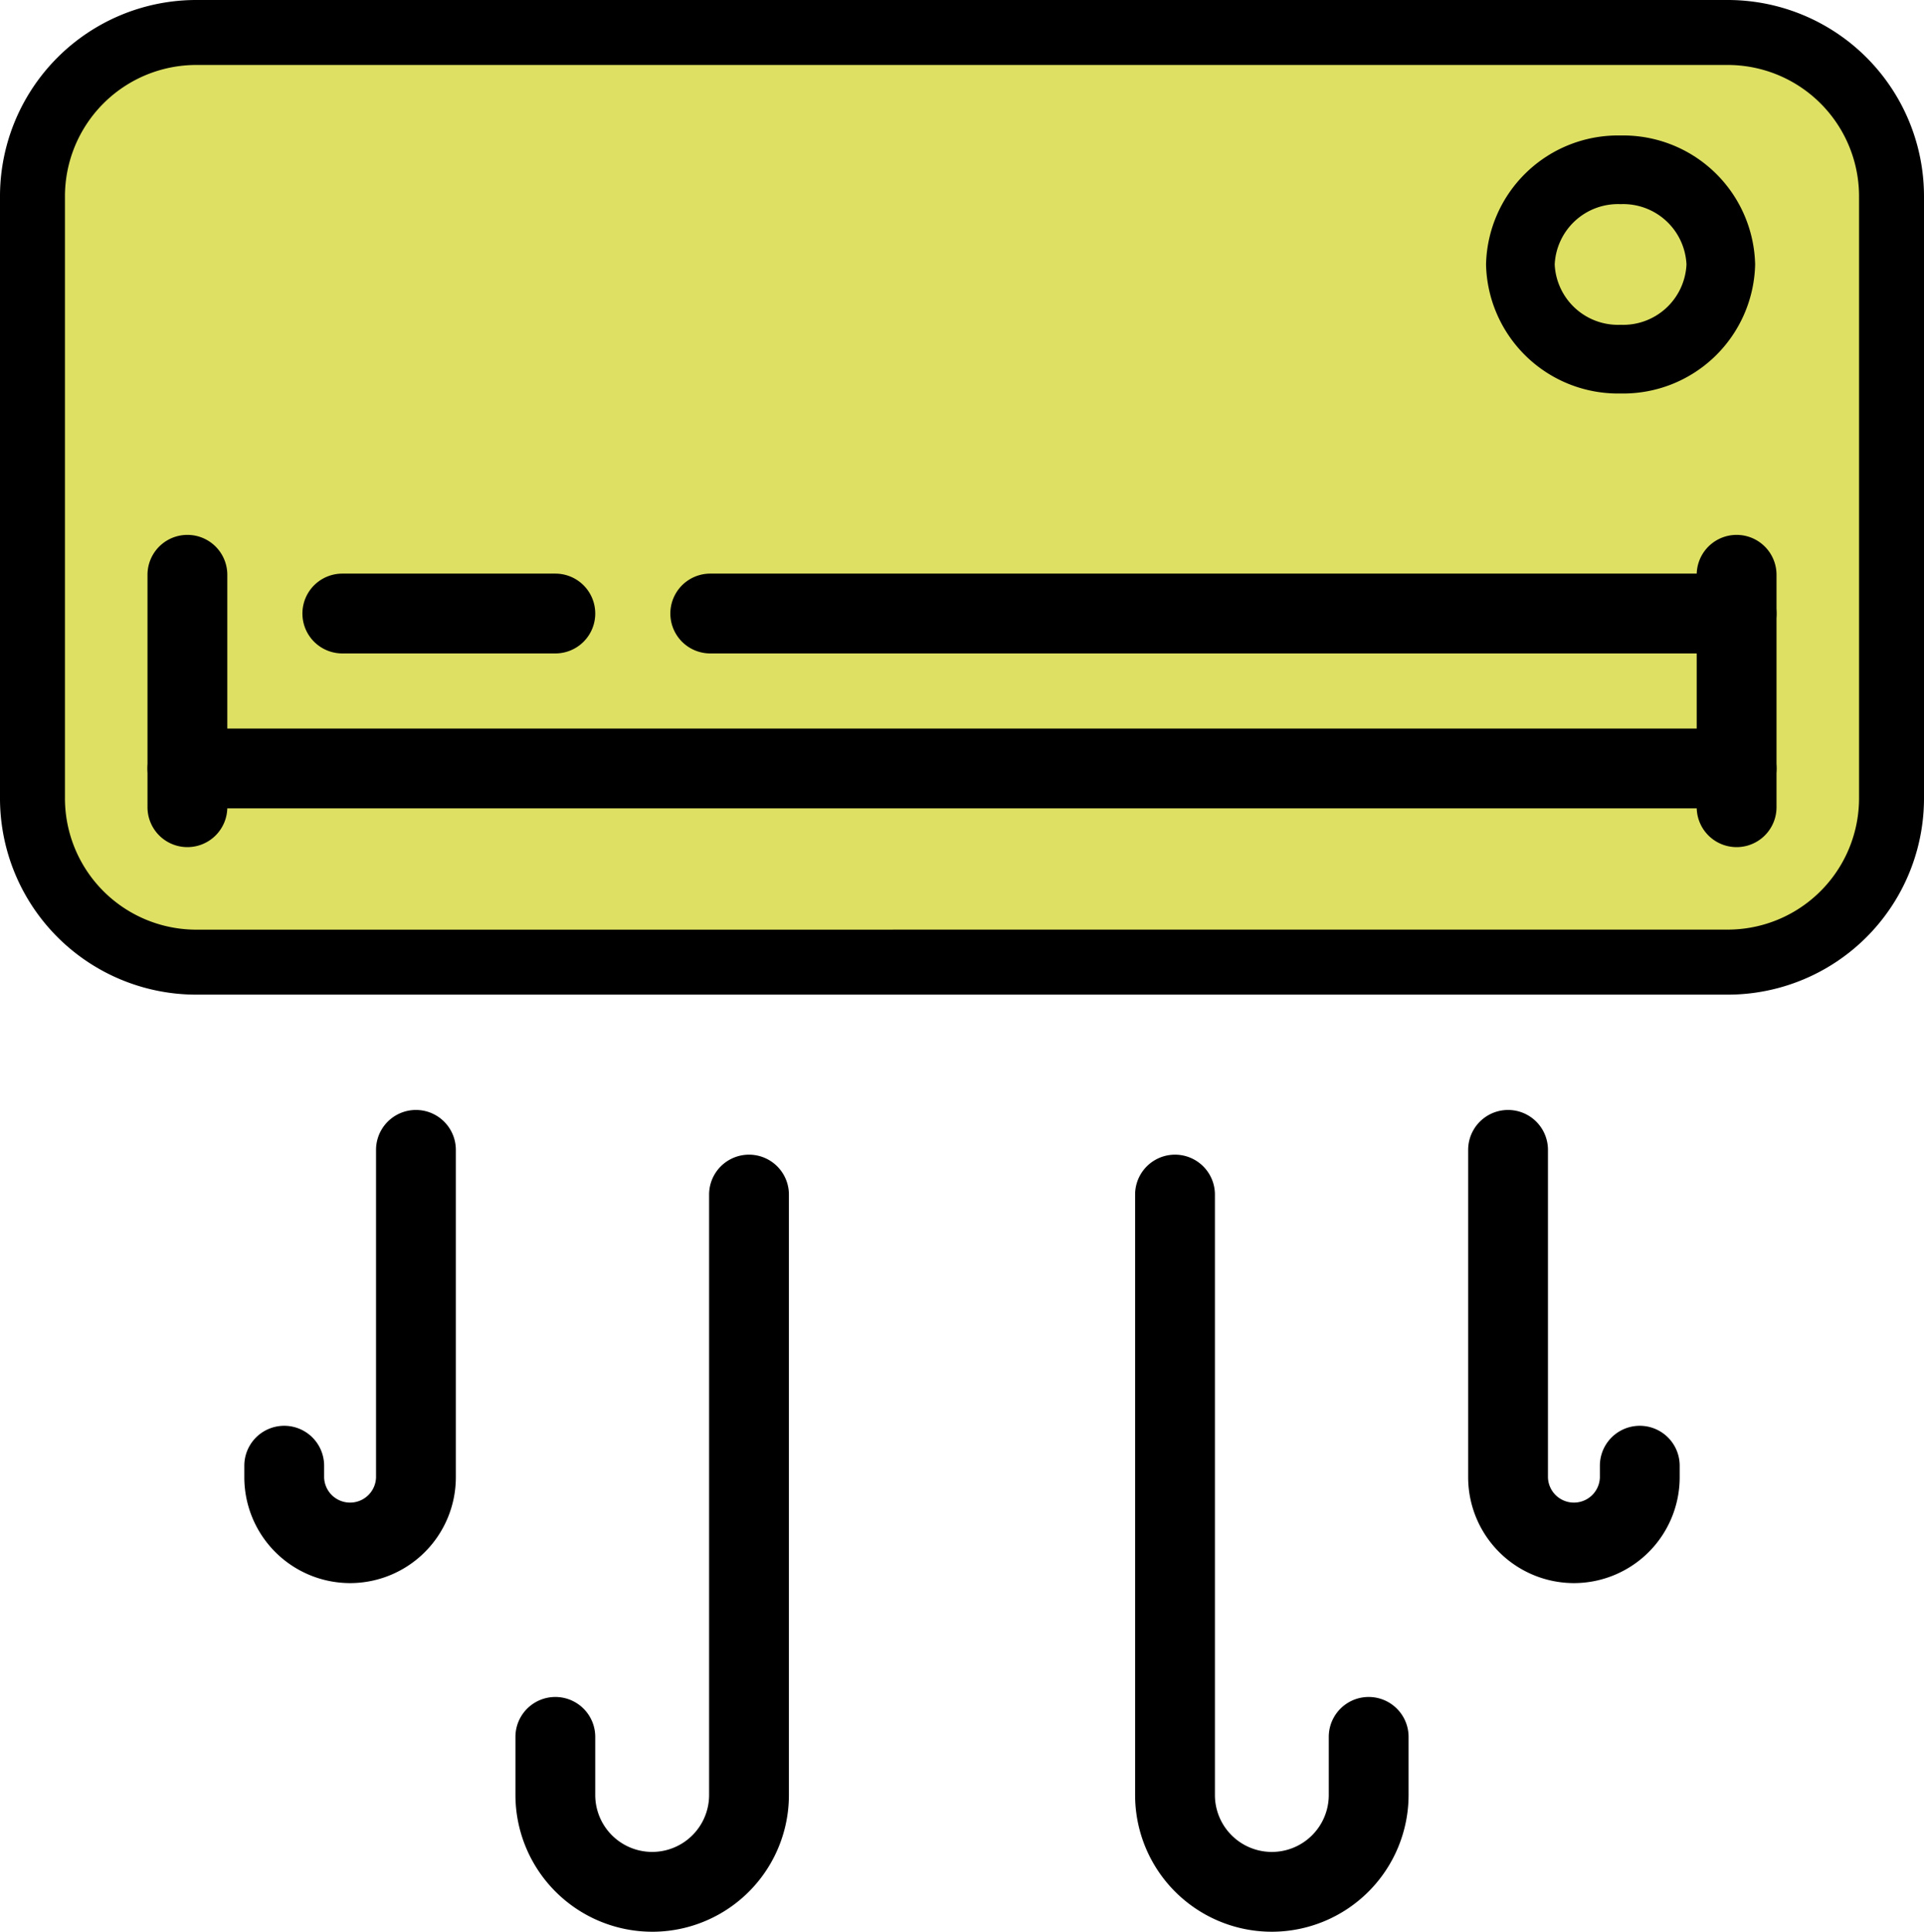 <?xml version="1.0" encoding="UTF-8"?> <svg xmlns="http://www.w3.org/2000/svg" width="109.503" height="109.926" viewBox="0 0 109.503 109.926"><path d="M113.807,17.329A9.325,9.325,0,0,0,104.478,8H17.329A9.325,9.325,0,0,0,8,17.329V51.575A9.325,9.325,0,0,0,17.329,60.9h87.149a9.325,9.325,0,0,0,9.329-9.329Z" transform="translate(-6.152 -6.152)" fill="#dde062" fill-rule="evenodd"></path><path d="M10.427-.75H97.576a11.173,11.173,0,0,1,11.177,11.177V44.673A11.173,11.173,0,0,1,97.576,55.85H10.427A11.173,11.173,0,0,1-.75,44.673V10.427A11.173,11.173,0,0,1,10.427-.75Zm87.149,52.9a7.476,7.476,0,0,0,7.48-7.48V10.427a7.476,7.476,0,0,0-7.48-7.48H10.427a7.476,7.476,0,0,0-7.48,7.48V44.673a7.476,7.476,0,0,0,7.48,7.48Z" transform="translate(0.75 0.75)"></path><path d="M43.521,29.018a2.271,2.271,0,0,1-2.271-2.271V13.521a2.271,2.271,0,0,1,4.542,0V26.747A2.271,2.271,0,0,1,43.521,29.018Z" transform="translate(55.317 19.188)"></path><path d="M3.521,29.018A2.271,2.271,0,0,1,1.25,26.747V13.521a2.271,2.271,0,0,1,4.542,0V26.747A2.271,2.271,0,0,1,3.521,29.018Z" transform="translate(7.145 19.188)"></path><path d="M91.693,20.792H3.521a2.271,2.271,0,1,1,0-4.542H91.693a2.271,2.271,0,1,1,0,4.542Z" transform="translate(7.145 25.209)"></path><path d="M75.435,16.792H17.021a2.271,2.271,0,1,1,0-4.542H75.435a2.271,2.271,0,1,1,0,4.542Z" transform="translate(23.403 20.392)"></path><path d="M19.645,16.792H7.521a2.271,2.271,0,1,1,0-4.542H19.645a2.271,2.271,0,1,1,0,4.542Z" transform="translate(11.962 20.392)"></path><path d="M-1.592-9.25A7.513,7.513,0,0,1,6.065-1.909,7.513,7.513,0,0,1-1.592,5.431,7.513,7.513,0,0,1-9.25-1.909,7.513,7.513,0,0,1-1.592-9.25Zm0,10.773a3.606,3.606,0,0,0,3.75-3.433,3.606,3.606,0,0,0-3.75-3.433,3.606,3.606,0,0,0-3.75,3.433A3.606,3.606,0,0,0-1.592,1.523Z" transform="translate(93.827 16.96)"></path><path d="M34.532,71.469a7.78,7.78,0,0,1-7.782-7.782V29.521a2.271,2.271,0,0,1,4.542,0V63.688a3.24,3.24,0,1,0,6.48,0V60.381a2.271,2.271,0,1,1,4.542,0v3.306A7.79,7.79,0,0,1,34.532,71.469Z" transform="translate(37.854 38.457)"></path><path d="M18.532,71.469a7.79,7.79,0,0,1-7.782-7.782V60.381a2.271,2.271,0,0,1,4.542,0v3.306a3.24,3.24,0,1,0,6.48,0V29.521a2.271,2.271,0,1,1,4.542,0V63.688a7.78,7.78,0,0,1-7.782,7.782Z" transform="translate(18.586 38.457)"></path><path d="M41.369,53.02A6.026,6.026,0,0,1,35.349,47V28.367a2.271,2.271,0,0,1,4.542,0V47a1.478,1.478,0,0,0,2.955,0v-.661a2.271,2.271,0,0,1,4.542,0V47A6.025,6.025,0,0,1,41.369,53.02Z" transform="translate(48.21 37.067)"></path><path d="M9.77,53.02A6.026,6.026,0,0,1,3.75,47v-.661a2.271,2.271,0,0,1,4.542,0V47a1.478,1.478,0,0,0,2.955,0V28.367a2.271,2.271,0,1,1,4.542,0V47A6.025,6.025,0,0,1,9.77,53.02Z" transform="translate(10.155 37.067)"></path></svg> 